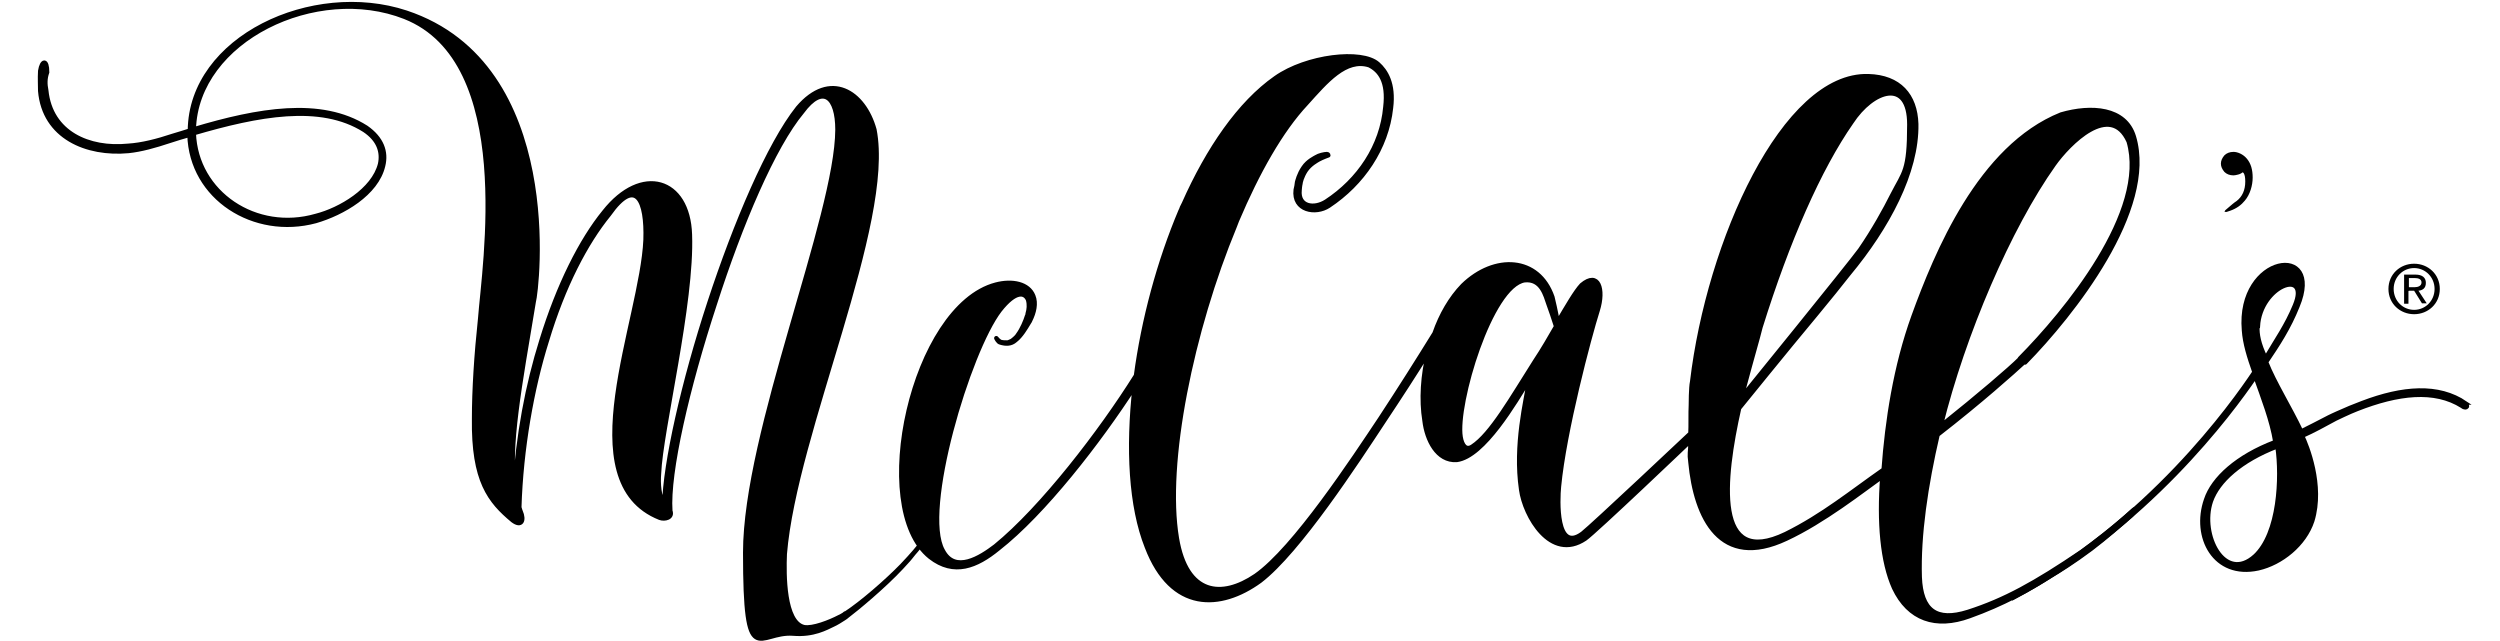 <?xml version="1.0" encoding="UTF-8"?>
<svg id="Warstwa_1" xmlns="http://www.w3.org/2000/svg" width="7.8in" height="2in" baseProfile="tiny" version="1.2" viewBox="0 0 558 147.3">
  <!-- Generator: Adobe Illustrator 29.5.0, SVG Export Plug-In . SVG Version: 2.1.0 Build 137)  -->
  <g>
    <path d="M75.5,29.9c3.3,2.2,4.2,5,3.6,7.8-1.5,6-9.2,10.5-14.7,11.9-13.8,4-27.6-5.2-28.1-19,14.7-4.3,29.1-7.1,39.2-.7M199,130c-3.7,3.8-9.3,8.6-12.8,10.9-.2,0-.4.2-.5.3-.2.1-.6.4-1.1.6-2.1,1.1-6.1,2.7-8.1,2.3-4.6-1.1-4.6-12-4.4-16.8,2.3-28,24.8-76,20.6-97.5-2.4-8.7-10.2-13.7-17.6-5-6.6,8.3-14.3,26.4-20.3,44.7-6,18.3-10.2,36.9-10.4,46.5-1.2-1.8-1.4-4.9-1.2-7.2.4-9.9,7.7-39.2,7.1-54.9-.4-12.8-11.1-16.1-19.7-5.2-5.3,6.5-10.5,16.8-14.4,29.5-3.2,10.2-5.4,21.7-6.2,34.4-1.5-10,1.2-23.9,4.4-43.2.8-2.8,7.1-54.4-29.3-66.5-21.5-7.1-49.5,5.8-49.7,27.1-1.2.4-2.6.8-3.9,1.2h0c-3.6,1.2-7.1,2.1-10.3,2.3-9,.9-17.8-2.9-18.8-12.7-.3-1.5-.3-2.8.2-4.2,0-3-1.2-2.8-1.6-.3-.1,1.8,0,3.2,0,4.6.9,10.6,10.7,14.7,20.3,13.8,2.9-.3,6.1-1.2,9.4-2.3,1.6-.5,3.1-1,4.6-1.4.4,14.5,14.9,23.6,29,19.8,6.2-1.8,14-6.3,15.5-12.7.8-3.2-.3-6.3-3.9-8.8-10.4-6.6-24.9-4-39.6.4.6-20.6,28.2-33.8,48.5-25.8,25.8,10.2,18.2,57.2,17.3,69.3-.9,8.4-1.4,16.5-1.4,23-.2,14.3,3.6,19,8.9,23.4,2,1.5,2.7,0,1.8-2.1-.1-.1-.1-.4-.3-.9.4-13.4,2.9-27.4,6.3-38.2,3.8-12.7,9-22.6,14.3-29.1,6.3-8.9,8.7-3.1,8.4,5.8-.8,18.6-17.6,55.6,3.3,63.9,1.1.4,3,0,2.4-1.6-.6-8.8,3.9-28.3,10.2-47.5,5.9-18.4,13.5-36.3,20.1-44.2,4.8-6.5,8.1-3.4,8.1,4.1-.1,19.8-21.2,69.6-21.2,97.2s3,18,11,18.6c4.7.4,7.6-1.3,9.3-2.1.3-.1,2-1.1,2.4-1.4.3-.2.6-.4.8-.6,2-1.5,8.3-6.7,12.4-11.1.8-.9,1.7-1.8,2.3-2.6.5-.7,1.7-1.9,1.9-2.4,0,0-1.7,2.1-4.1,4.6" stroke="#000" stroke-miterlimit="10"/>
    <path d="M503,48.4c.2-.2.5-.4.7-.6.7-.6,1.5-1.3,2-1.6,1.3-1,2-2.5,2-4.5s-.6-2.1-.6-2.1c0,0-.5.4-1,.5-.4.1-.8.2-1.1.2-.9,0-1.6-.3-2.1-.8-.5-.6-.8-1.2-.8-1.9s.3-1.3.8-1.9c.5-.5,1.2-.8,2.1-.8s2.2.5,3.1,1.6c.9,1.1,1.3,2.5,1.3,4.3s-.6,3.9-1.8,5.3c-.8,1-1.9,1.8-3.3,2.3-.3.1-.6.2-.9.3-.3,0-.7,0-.3-.3"/>
    <path d="M455.9,82.5c-2.2,2.2-9.3,8.3-18.2,15.4,5.2-21.1,15.7-45.6,26-60.1,3.4-4.8,13-14.6,17.2-5.3,4.7,16.1-14.5,39.3-25,49.9M391.9,91.5c.3-1.4,3.5-13,3.8-14l.6-2.3c6.2-19.9,13.5-36.5,20.9-47.1,4.9-7.5,13.3-10.3,13.3.5s-1.2,10.9-3.9,16.2c-1.7,3.4-4.3,8.1-7.4,12.6-2.3,3.2-27.4,34.1-27.4,34.1M349.4,74.9c-1.5,2.6-3.1,5.4-4.9,8.1-5.4,8.5-10.1,16.8-14.4,19.6-1.5,1-2.4-.3-2.7-2.2-1.2-7.5,6.9-34.8,14.7-36,3.9-.4,4.8,3.5,5.5,5.5.3.8,1.3,3.7,1.7,5M457.1,83.3c10.8-11,30-35.2,25-51.9-2-6.6-9.8-7.1-16.7-5.1-18.7,7.5-28.7,32-33.9,46.3-4.2,11.6-6.1,24.2-6.9,35.3-7.3,5.1-14,10.6-22.5,14.8-16.6,8-14.4-12.5-10.7-28.9,0,0,11-13.6,17.6-21.5,2.1-2.5,6.6-8.1,7.6-9.4,8.8-10.6,15.7-23.3,15.5-34.4-.2-6.6-3.9-10.8-11-11-19.4-.6-36.7,38.1-40.5,70.2-.3,1.3-.3,5.4-.3,5.4-.1,1.7,0,4.9-.1,6.5,0,0-22.6,21.3-24.8,23-6.2,4.6-5.7-7.8-5.4-10.8,1.2-12.6,6.9-34.2,8.9-40.5,1.5-4.8.2-9.1-3.7-5.8-1.4,1.5-3.3,4.8-5.6,8.7,0-.2,0-.4,0-.7-.2-1.3-1-4.9-1.1-5.2-3.2-9.3-13.3-9.8-20.6-2.7-2.8,2.9-5,6.7-6.5,11-3.7,6-8,12.8-12.4,19.5-6.2,9.3-19.8,30-28.7,36.2-7.8,5.3-15.9,4.5-18.1-8.6-2.9-17.3,3.4-47.8,13.3-71.7,0,0,0,0,.5-1.3,4.7-11.1,10.1-20.7,15.9-26.9,4.6-5.1,9.1-10.5,14.5-8.8,2.4,1.2,4.4,3.7,3.7,9.6-.8,9-6.1,16.8-13.6,21.7-2.8,1.8-6.5,1.2-6.1-2.6,0-.2.1-1.2.2-1.5,0-.3.3-1.6,1.2-3,1-1.5,2.6-2.3,2.9-2.5.9-.5,2.3-1,2.3-1,0,0,0-.3-.3-.3-.6,0-1.9.3-2.5.7-.3.2-1.9.9-2.9,2.4-1.1,1.6-1.4,3.1-1.5,3.4,0,.3-.2,1.4-.3,1.7-.6,4.8,4.6,5.7,7.6,3.7,7.7-5.1,13.3-13.2,14.3-22.5.7-5.6-1.2-8.5-3-10.1-3.7-3.3-16.4-1.8-23.5,3.2-8.3,5.8-15.5,16.3-21.1,28.9l-.5,1c0,.2-.2.4-.2.5-5,11.8-8.6,25.2-10.3,38-8,12.8-21.6,30.5-32.3,39.2-3.4,2.6-9.3,6.4-12.1,1-5.1-9.1,5.9-45.8,13.1-55.2,3.7-4.7,5.8-4.1,6.5-2.4.3,1.1.2,2.2-.1,3.2,0,.1,0,.3-.1.4h0c-.4,1.3-1.2,3.2-2.1,4.4-.4.7-1.3,1.3-1.4,1.4-.3.1-.7.4-1.1.4-.4,0-1,0-1.3-.1-.5,0-1.2-.9-1.2-.9,0,0,.4.9.9,1,1.3.4,2.5.4,3.5-.5,1.3-1,2.4-2.9,3-3.9,0,0,0,0,0,0,.3-.4.4-.7.4-.7h0c.9-1.8,1.4-3.9.7-5.6-1.1-2.8-4.8-3.6-8.6-2.6-19.1,5-29.3,51.3-15.1,62.6,5.5,4.3,10.7,2.1,15.6-1.9,10.5-8.2,23.2-24.6,31.4-37.3-1.6,14.3-.9,27.6,2.8,36.9,5.7,14.9,16.9,14.4,26,7.8,8.9-6.8,22.3-27.4,28.5-36.8,3.6-5.4,7.1-10.8,10.2-15.8-1.3,5.3-1.7,10.9-.9,15.8.5,4.3,2.9,9.3,7.4,9,6.2-.8,13.5-13.4,16.7-18.6-.8,5-3.4,15.1-1.9,25.4.8,6,6.8,16.6,14.7,11.3,2.2-1.5,24.1-22.4,24.1-22.4,0,0,.1.5.1.5,0,2-.3,2.2,0,4.3,1.2,12.8,6.9,24.7,22,17.6,8.6-4,17.6-11.1,22.1-14.3-.8,10.6,0,19.6,2.7,25.6,3.4,7.2,9.6,9.3,17.3,6.5,7.8-2.8,13.7-6.1,18.9-9.4,1.4-.8,5.1-3.1,9.1-6.1,3.4-2.6,6.6-5.4,9.2-7.7.5-.5.8-1.5.6-1.3-4.7,4.3-9.5,7.9-12,9.7-10.8,7.3-17.7,11.1-26.1,13.8-7.3,2.3-10.8-.3-11.1-8-.3-9.6,1.4-21.1,4.1-32.7,9.8-7.6,17.4-14.4,20.1-16.9" stroke="#000" stroke-linecap="round" stroke-linejoin="round"/>
    <path d="M546.5,72.2c3.2,0,5.9-2.4,5.9-5.8s-2.7-5.8-5.9-5.8-5.9,2.4-5.9,5.8,2.7,5.8,5.9,5.8M541.8,66.4c0-2.7,2.1-4.8,4.7-4.8s4.7,2.1,4.7,4.8-2.1,4.8-4.7,4.8-4.7-2.1-4.7-4.8M545.3,66.8h1.2l1.8,2.9h1.1l-1.9-2.9c1-.1,1.7-.6,1.7-1.8s-.8-1.9-2.4-1.9h-2.6v6.7h1v-2.9ZM545.3,66v-2.1h1.4c.7,0,1.5.2,1.5,1s-.8,1.1-1.6,1.1h-1.2Z"/>
  </g>
  <g>
    <path d="M510.7,75c-.1,1.7.3,4,1.8,7.1,2.4-4.1,4.7-7.3,6.6-11.9,3.5-8.6-7.8-4.5-8.3,4.8Z" fill="none"/>
    <path d="M499.9,115.2c-2.7,7.7,3,18.9,10,12.5,5.7-5.2,6.2-18.1,5.2-25.1-8.3,3.2-13.5,7.9-15.1,12.5Z" fill="none"/>
    <path d="M558.4,92.6c-6.3-4.3-14.6-3.6-23.8-.1-1.9.7-3.8,1.5-5.8,2.4,0,0-1.8.8-2.7,1.3-1.9,1-3.7,1.9-5.5,2.8h0c-2.5-5.3-6.2-11.2-8-15.8,2.7-4,5.2-7.8,7.2-12.8,6.2-14.9-14-12-12.5,5.5.2,3,1.2,6.2,2.4,9.6-4.8,7.2-24.3,34.7-55.8,51.4l.4.6c30.7-16.3,50.2-42.7,55.7-50.8,1.7,4.8,3.7,9.9,4.5,14.8-8.7,3.3-14.3,8.4-15.9,13.3-3,8.6,2,18.1,12.1,15.9,5.3-1.2,10.7-5.5,12.5-11,2.5-8.2-1.3-17.4-2.3-19.5,2.5-1.1,5-2.5,7.6-3.9,0,0,3.3-1.6,4.9-2.2,9.4-3.7,17.8-4.7,24.1-.7,1.1.9,1.9-.3.5-.8ZM510.7,75c.5-9.3,11.9-13.4,8.3-4.8-1.9,4.6-4.2,7.8-6.6,11.9-1.5-3.1-1.9-5.3-1.8-7.1ZM509.9,127.7c-6.9,6.3-12.6-4.8-10-12.5,1.6-4.6,6.8-9.3,15.1-12.5,1,6.9.5,19.9-5.2,25.1Z" stroke="#000" stroke-miterlimit="10" stroke-width=".8"/>
  </g>
</svg>